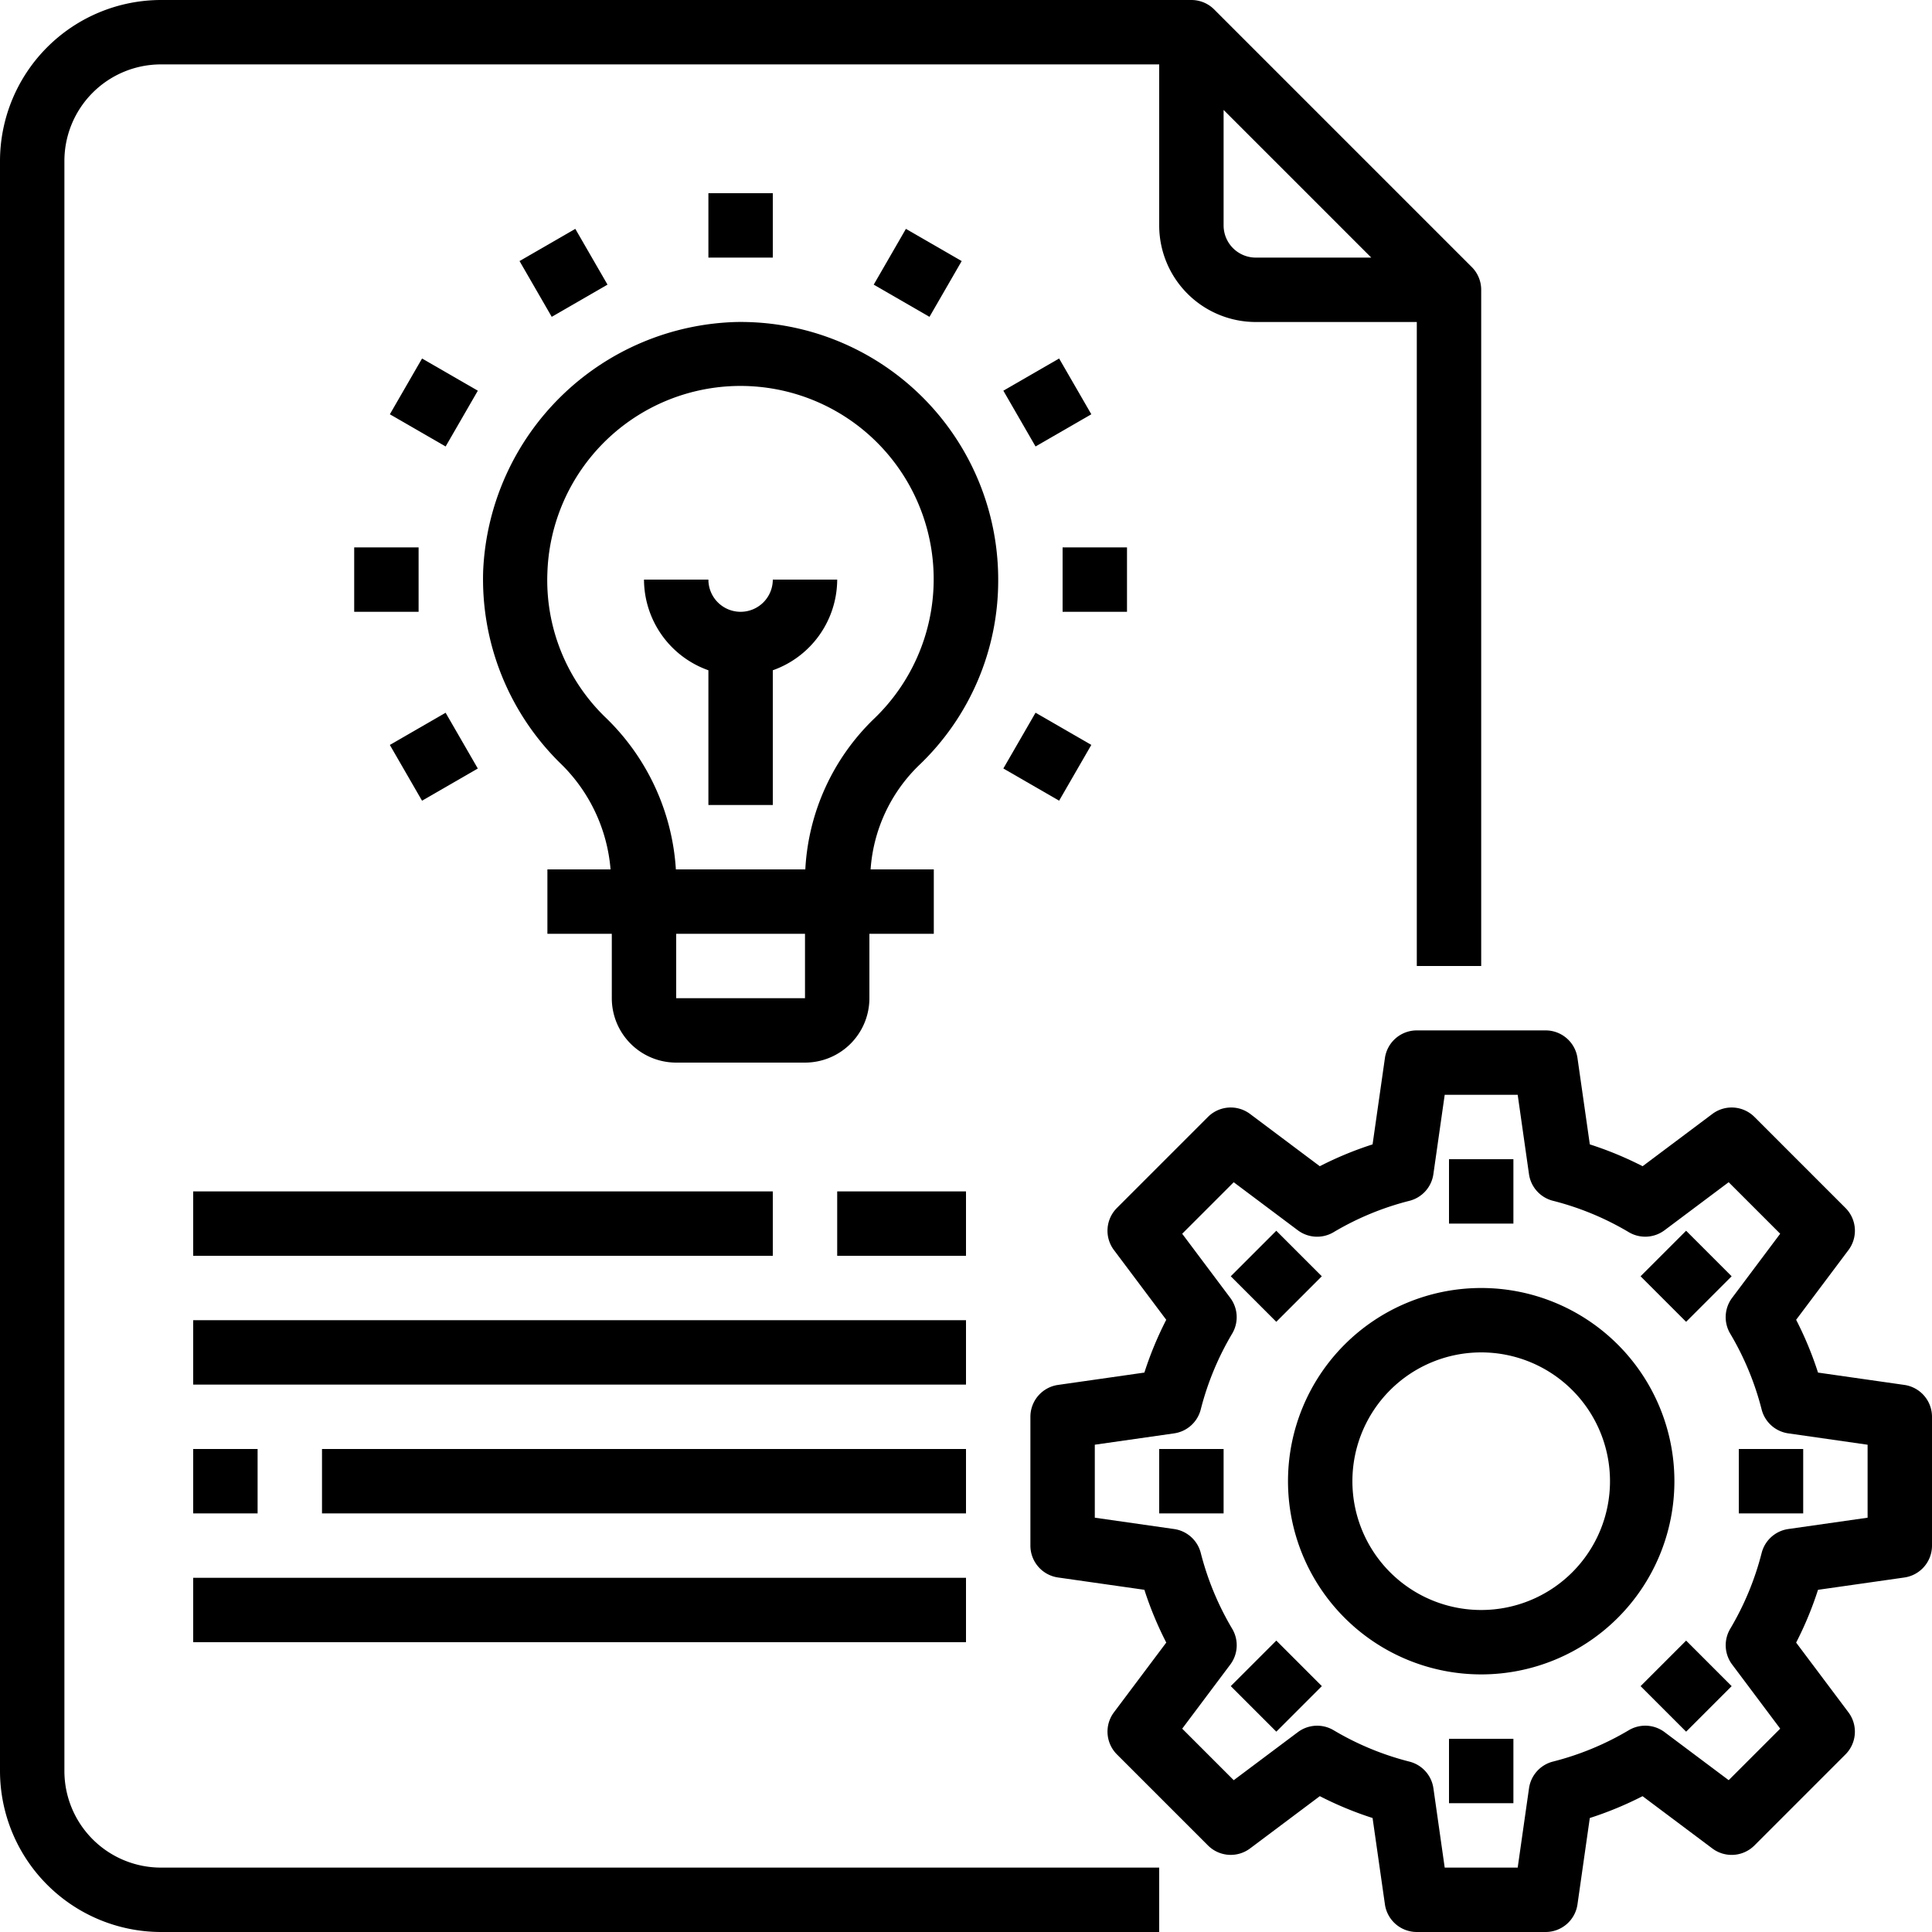 <svg xmlns="http://www.w3.org/2000/svg" xmlns:xlink="http://www.w3.org/1999/xlink" width="90" height="90" viewBox="0 0 90 90">
  <defs>
    <clipPath id="clip-path">
      <rect id="Rectangle_1326" data-name="Rectangle 1326" width="90" height="90" transform="translate(1299 509)" fill="#eee" stroke="#707070" stroke-width="1"/>
    </clipPath>
  </defs>
  <g id="Mask_Group_47" data-name="Mask Group 47" transform="translate(-1299 -509)" clip-path="url(#clip-path)">
    <g id="noun_Project_3475197" transform="translate(1296 506)">
      <path id="Path_1112" data-name="Path 1112" d="M6,85.5v-75A4.5,4.5,0,0,1,10.5,6H57v7.5A4.5,4.5,0,0,0,61.5,18H69V48h3V16.5a1.5,1.5,0,0,0-.439-1.06l-12-12A1.5,1.5,0,0,0,58.5,3h-48A7.509,7.509,0,0,0,3,10.5v75A7.509,7.509,0,0,0,10.5,93H57V90H10.5A4.5,4.5,0,0,1,6,85.5Zm54-72V8.121L66.879,15H61.5A1.5,1.5,0,0,1,60,13.5Z"/>
      <path id="Path_1113" data-name="Path 1113" d="M49.5,30A12,12,0,0,0,37.3,18,12.135,12.135,0,0,0,25.509,29.557a12.009,12.009,0,0,0,3.579,8.985A7.755,7.755,0,0,1,31.442,43.5H28.5v3h3v3a3,3,0,0,0,3,3h6a3,3,0,0,0,3-3v-3h3v-3H43.556a7.469,7.469,0,0,1,2.25-4.846A11.873,11.873,0,0,0,49.5,30Zm-15,19.5v-3h6v3Zm6.015-6h-6.03a10.749,10.749,0,0,0-3.3-7.1A8.885,8.885,0,0,1,28.5,29.667a9,9,0,1,1,15.215,6.816,10.513,10.513,0,0,0-3.2,7.017Z"/>
      <path id="Path_1114" data-name="Path 1114" d="M37.5,31.5A1.5,1.5,0,0,1,36,30H33a4.5,4.5,0,0,0,3,4.224V40.5h3V34.224A4.5,4.5,0,0,0,42,30H39A1.5,1.5,0,0,1,37.5,31.5Z"/>
      <rect id="Rectangle_1330" data-name="Rectangle 1330" width="3" height="3" transform="translate(36 12)"/>
      <rect id="Rectangle_1331" data-name="Rectangle 1331" width="3" height="3" transform="translate(27.202 15.161) rotate(-29.995)"/>
      <rect id="Rectangle_1332" data-name="Rectangle 1332" width="3" height="3" transform="translate(21.161 22.299) rotate(-60.005)"/>
      <rect id="Rectangle_1333" data-name="Rectangle 1333" width="3" height="3" transform="translate(19.5 28.5)"/>
      <rect id="Rectangle_1334" data-name="Rectangle 1334" width="3" height="3" transform="translate(21.16 37.702) rotate(-29.995)"/>
      <rect id="Rectangle_1335" data-name="Rectangle 1335" width="3" height="3" transform="translate(49.74 38.799) rotate(-60.005)"/>
      <rect id="Rectangle_1336" data-name="Rectangle 1336" width="3" height="3" transform="translate(52.5 28.5)"/>
      <rect id="Rectangle_1337" data-name="Rectangle 1337" width="3" height="3" transform="translate(49.74 21.2) rotate(-29.995)"/>
      <rect id="Rectangle_1338" data-name="Rectangle 1338" width="3" height="3" transform="translate(43.701 16.26) rotate(-60.005)"/>
      <path id="Path_1115" data-name="Path 1115" d="M91.713,67.515,87.69,66.94a16.292,16.292,0,0,0-1.019-2.459l2.438-3.249a1.5,1.5,0,0,0-.139-1.96l-4.242-4.242a1.5,1.5,0,0,0-1.959-.139l-3.25,2.436A16.35,16.35,0,0,0,77.06,56.31l-.575-4.023A1.5,1.5,0,0,0,75,51H69a1.5,1.5,0,0,0-1.485,1.287L66.94,56.31a16.283,16.283,0,0,0-2.459,1.017l-3.25-2.436a1.5,1.5,0,0,0-1.959.139l-4.242,4.242a1.5,1.5,0,0,0-.139,1.96l2.437,3.249A16.29,16.29,0,0,0,56.31,66.94l-4.023.575A1.5,1.5,0,0,0,51,69v6a1.5,1.5,0,0,0,1.287,1.485l4.023.574a16.29,16.29,0,0,0,1.019,2.458l-2.437,3.249a1.5,1.5,0,0,0,.139,1.961l4.242,4.242a1.5,1.5,0,0,0,1.959.139l3.25-2.436A16.284,16.284,0,0,0,66.94,87.69l.575,4.023A1.5,1.5,0,0,0,69,93h6a1.5,1.5,0,0,0,1.485-1.287l.574-4.023a16.35,16.35,0,0,0,2.458-1.017l3.251,2.436a1.5,1.5,0,0,0,1.959-.139l4.242-4.242a1.5,1.5,0,0,0,.139-1.96l-2.437-3.249a16.292,16.292,0,0,0,1.019-2.459l4.023-.574A1.5,1.5,0,0,0,93,75V69a1.5,1.5,0,0,0-1.287-1.485ZM90,73.7l-3.695.528a1.5,1.5,0,0,0-1.24,1.113A13.385,13.385,0,0,1,83.6,78.876a1.5,1.5,0,0,0,.091,1.666l2.238,2.985-2.4,2.4-2.987-2.238a1.5,1.5,0,0,0-1.665-.09,13.289,13.289,0,0,1-3.534,1.462A1.5,1.5,0,0,0,74.228,86.3L73.7,90H70.3l-.526-3.695a1.5,1.5,0,0,0-1.116-1.242A13.288,13.288,0,0,1,65.124,83.6a1.5,1.5,0,0,0-1.665.09l-2.987,2.238-2.4-2.4,2.238-2.985a1.5,1.5,0,0,0,.091-1.667,13.385,13.385,0,0,1-1.465-3.535A1.5,1.5,0,0,0,57.7,74.229L54,73.7V70.3l3.695-.528a1.5,1.5,0,0,0,1.24-1.113A13.384,13.384,0,0,1,60.4,65.124a1.5,1.5,0,0,0-.091-1.666l-2.238-2.985,2.4-2.4,2.986,2.238a1.5,1.5,0,0,0,1.665.09,13.289,13.289,0,0,1,3.534-1.462A1.5,1.5,0,0,0,69.772,57.7L70.3,54h3.4l.526,3.695a1.5,1.5,0,0,0,1.116,1.242A13.289,13.289,0,0,1,78.876,60.4a1.5,1.5,0,0,0,1.665-.09l2.987-2.238,2.4,2.4-2.238,2.985a1.5,1.5,0,0,0-.091,1.667,13.384,13.384,0,0,1,1.465,3.535A1.5,1.5,0,0,0,86.3,69.771l3.7.53Z"/>
      <path id="Path_1116" data-name="Path 1116" d="M72,63a9,9,0,1,0,9,9,9,9,0,0,0-9-9Zm0,15a6,6,0,1,1,6-6A6,6,0,0,1,72,78Z"/>
      <rect id="Rectangle_1339" data-name="Rectangle 1339" width="3" height="3" transform="translate(70.5 57)"/>
      <rect id="Rectangle_1340" data-name="Rectangle 1340" width="3" height="3" transform="matrix(0.707, -0.707, 0.707, 0.707, 60.333, 62.454)"/>
      <rect id="Rectangle_1341" data-name="Rectangle 1341" width="3" height="3" transform="translate(57 70.5)"/>
      <rect id="Rectangle_1342" data-name="Rectangle 1342" width="3" height="3" transform="translate(60.334 81.546) rotate(-45)"/>
      <rect id="Rectangle_1343" data-name="Rectangle 1343" width="3" height="3" transform="translate(70.5 84)"/>
      <rect id="Rectangle_1344" data-name="Rectangle 1344" width="3" height="3" transform="matrix(0.707, -0.707, 0.707, 0.707, 79.425, 81.547)"/>
      <rect id="Rectangle_1345" data-name="Rectangle 1345" width="3" height="3" transform="translate(84 70.5)"/>
      <rect id="Rectangle_1346" data-name="Rectangle 1346" width="3" height="3" transform="matrix(0.707, -0.707, 0.707, 0.707, 79.424, 62.454)"/>
      <rect id="Rectangle_1347" data-name="Rectangle 1347" width="27" height="3" transform="translate(12 58.5)"/>
      <rect id="Rectangle_1348" data-name="Rectangle 1348" width="6" height="3" transform="translate(42 58.5)"/>
      <rect id="Rectangle_1349" data-name="Rectangle 1349" width="36" height="3" transform="translate(12 64.5)"/>
      <rect id="Rectangle_1350" data-name="Rectangle 1350" width="3" height="3" transform="translate(12 70.5)"/>
      <rect id="Rectangle_1351" data-name="Rectangle 1351" width="30" height="3" transform="translate(18 70.5)"/>
      <rect id="Rectangle_1352" data-name="Rectangle 1352" width="36" height="3" transform="translate(12 76.5)"/>
    </g>
  </g>
</svg>
